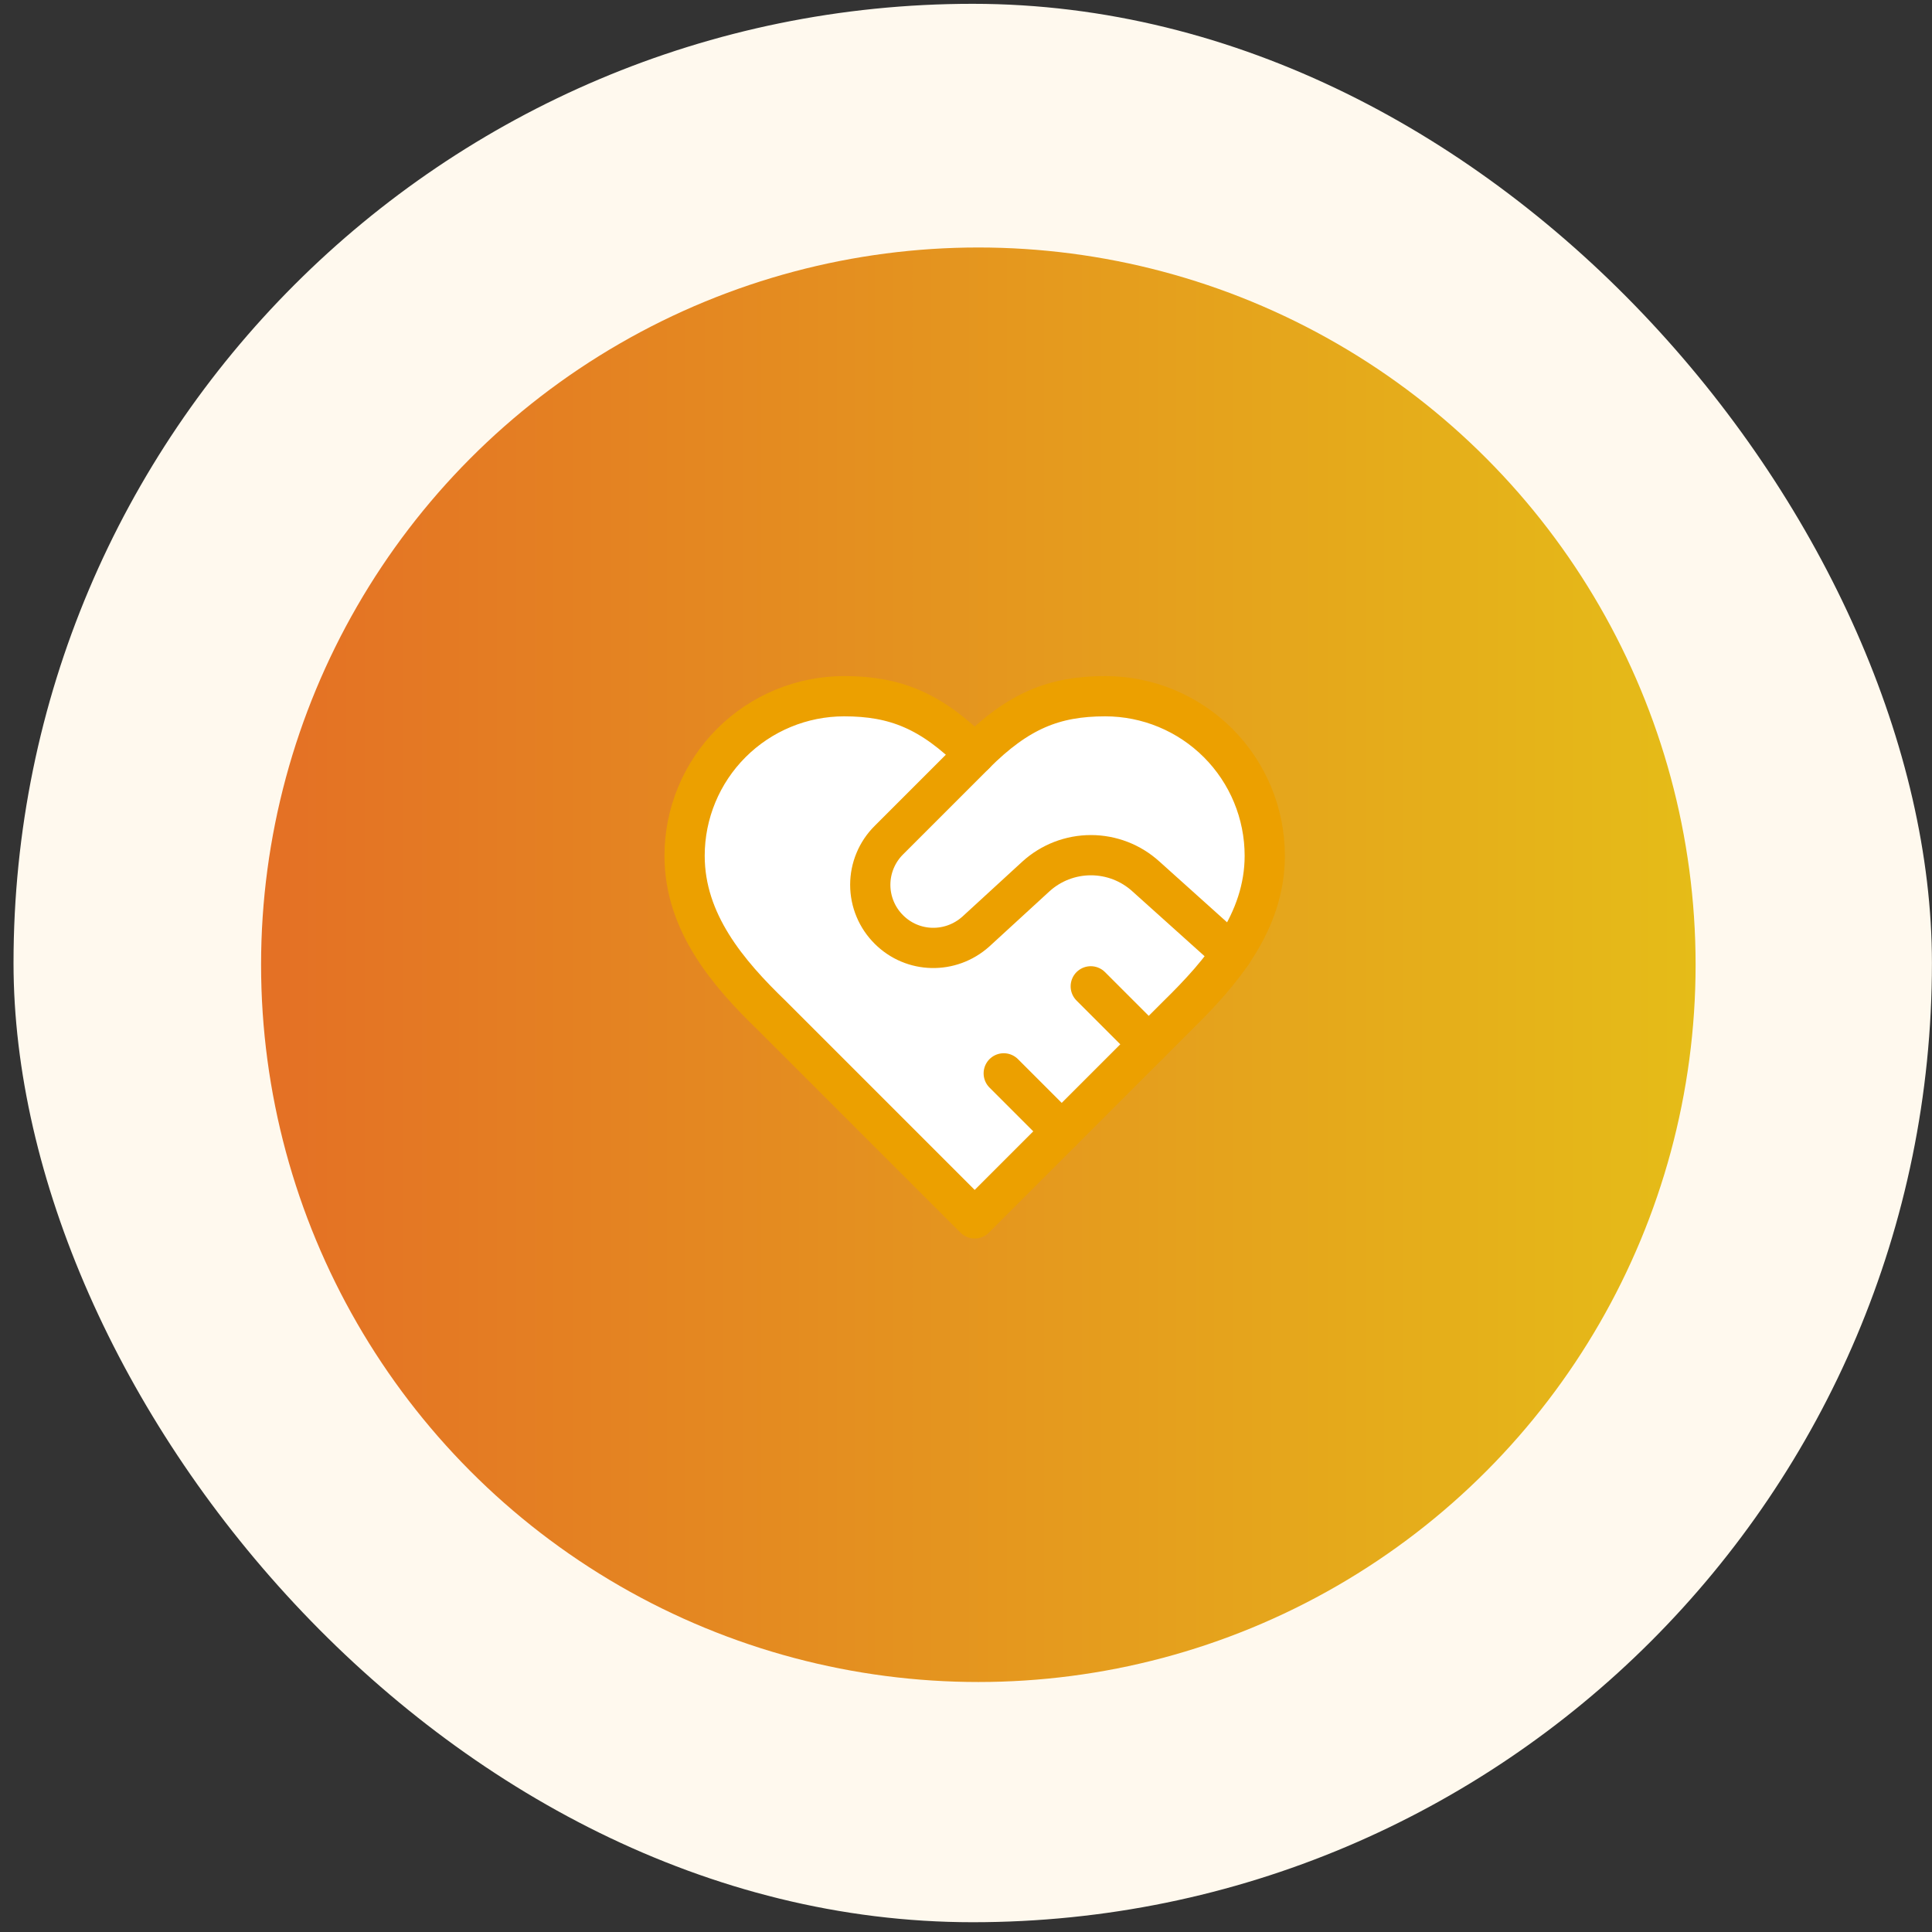 <svg xmlns="http://www.w3.org/2000/svg" width="111" height="111" viewBox="0 0 111 111" fill="none"><rect x="0" y="0" width="111" height="111" fill="#333333" stroke="none"/><rect x="0.777" y="0.219" width="110.219" height="110.219" rx="55.109" fill="#FFF9EE"></rect><rect x="14.836" y="14.277" width="82.102" height="82.102" rx="41.051" fill="url(#paint0_linear_8266_95195)" fill-opacity="0.1"></rect><rect x="14.836" y="14.277" width="82.102" height="82.102" rx="41.051" stroke="#FFF9EE" stroke-width="1.125"></rect><circle cx="56.209" cy="55.428" r="41.209" fill="url(#paint1_linear_8266_95195)"></circle><path d="M67.665 58.333C70.149 55.9 72.665 52.983 72.665 49.167C72.665 46.736 71.7 44.404 69.981 42.685C68.261 40.966 65.93 40 63.499 40C60.565 40 58.499 40.833 55.999 43.333C53.499 40.833 51.432 40 48.499 40C46.068 40 43.736 40.966 42.017 42.685C40.298 44.404 39.332 46.736 39.332 49.167C39.332 53 41.832 55.917 44.332 58.333L55.999 70L67.665 58.333Z" fill="white" stroke="#ECA000" stroke-width="2.312" stroke-linecap="round" stroke-linejoin="round"></path><path d="M56.002 43.336L51.069 48.269C50.73 48.605 50.461 49.005 50.278 49.446C50.094 49.886 50 50.359 50 50.836C50 51.313 50.094 51.785 50.278 52.226C50.461 52.667 50.73 53.066 51.069 53.403C52.435 54.769 54.619 54.819 56.069 53.519L59.519 50.353C60.383 49.568 61.509 49.133 62.677 49.133C63.845 49.133 64.971 49.568 65.835 50.353L70.769 54.786" stroke="#ECA000" stroke-width="2.312" stroke-linecap="round" stroke-linejoin="round"></path><path d="M66.001 60.001L62.668 56.668" stroke="#ECA000" stroke-width="2.312" stroke-linecap="round" stroke-linejoin="round"></path><path d="M61.001 65.001L57.668 61.668" stroke="#ECA000" stroke-width="2.312" stroke-linecap="round" stroke-linejoin="round"></path><defs><linearGradient id="paint0_linear_8266_95195" x1="55.887" y1="-41.395" x2="55.887" y2="228.529" gradientUnits="userSpaceOnUse"><stop stop-color="#ECA000"></stop><stop offset="0.468" stop-color="#ECA000"></stop></linearGradient><linearGradient id="paint1_linear_8266_95195" x1="15" y1="55.428" x2="97.418" y2="55.428" gradientUnits="userSpaceOnUse"><stop stop-color="#E47025"></stop><stop offset="1" stop-color="#E5BC18"></stop></linearGradient></defs></svg>